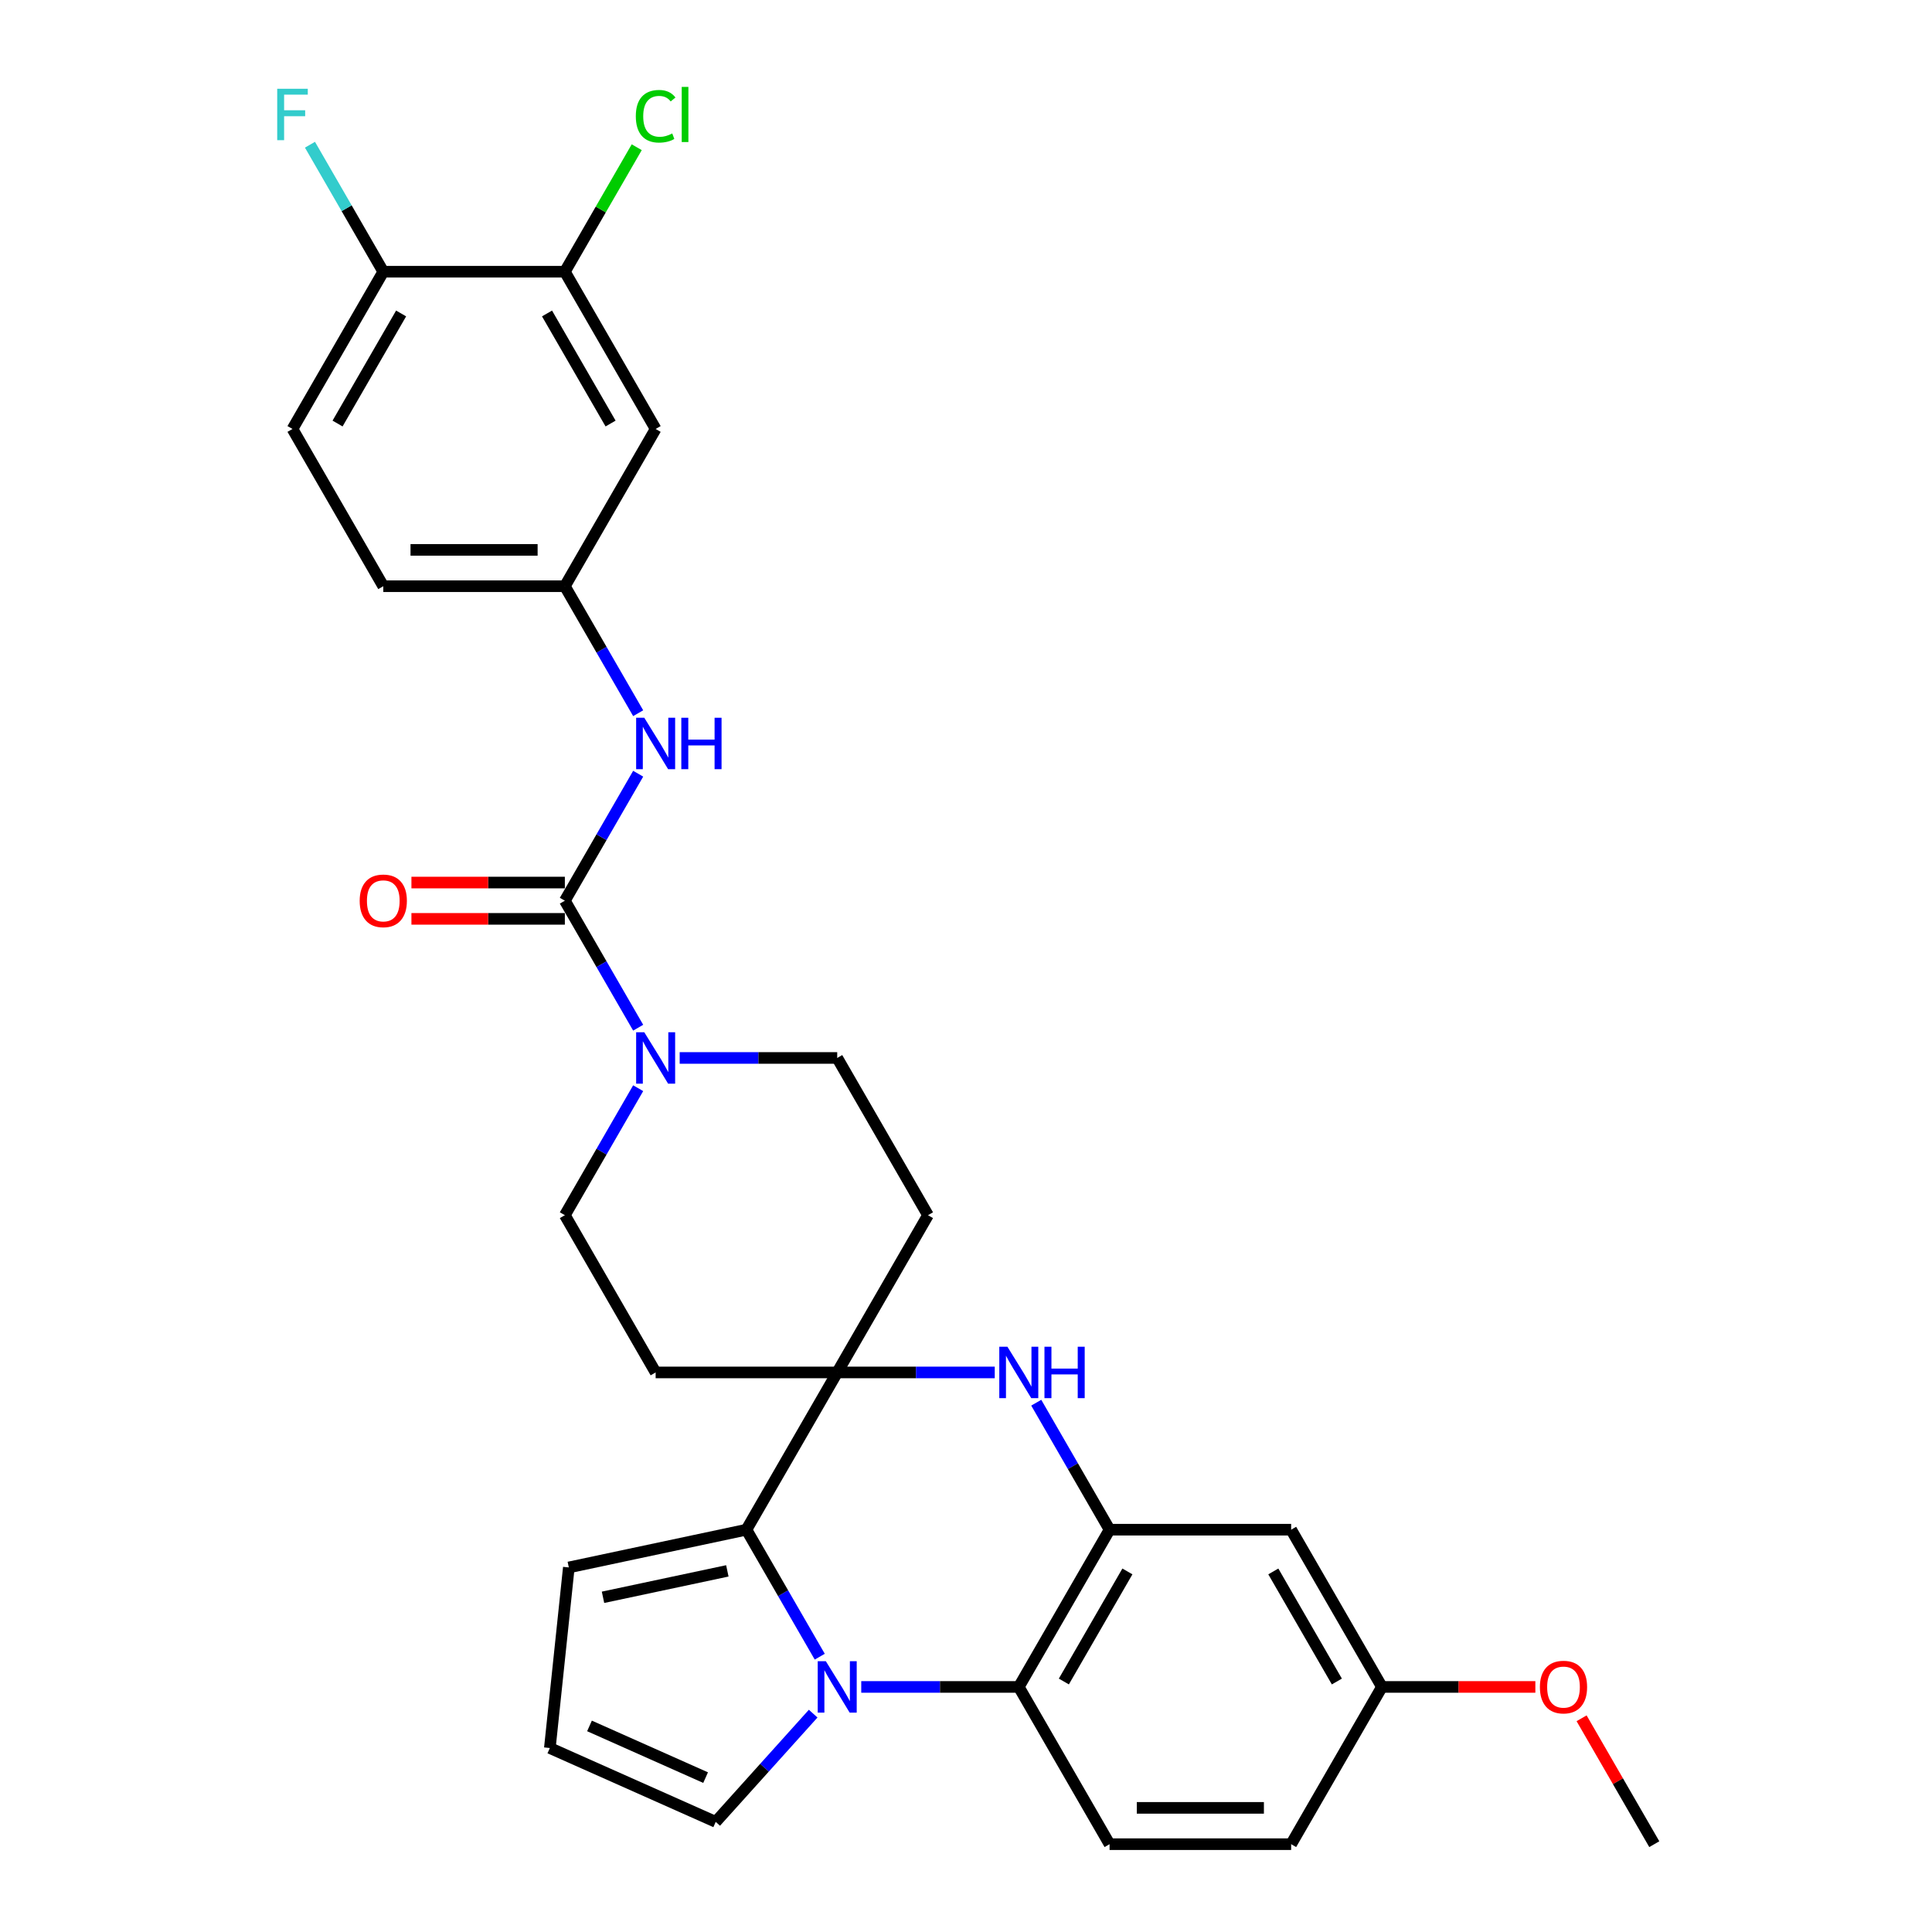 <?xml version='1.0' encoding='iso-8859-1'?>
<svg version='1.1' baseProfile='full'
              xmlns='http://www.w3.org/2000/svg'
                      xmlns:rdkit='http://www.rdkit.org/xml'
                      xmlns:xlink='http://www.w3.org/1999/xlink'
                  xml:space='preserve'
width='1000px' height='1000px' viewBox='0 0 1000 1000'>
<!-- END OF HEADER -->
<rect style='opacity:1.0;fill:#FFFFFF;stroke:none' width='1000' height='1000' x='0' y='0'> </rect>
<path class='bond-1' d='M 424.301,857.498 L 405.325,824.631' style='fill:none;fill-rule:evenodd;stroke:#0000FF;stroke-width:6px;stroke-linecap:butt;stroke-linejoin:miter;stroke-opacity:1' />
<path class='bond-1' d='M 405.325,824.631 L 386.35,791.765' style='fill:none;fill-rule:evenodd;stroke:#000000;stroke-width:6px;stroke-linecap:butt;stroke-linejoin:miter;stroke-opacity:1' />
<path class='bond-5' d='M 445.783,873.155 L 486.553,873.155' style='fill:none;fill-rule:evenodd;stroke:#0000FF;stroke-width:6px;stroke-linecap:butt;stroke-linejoin:miter;stroke-opacity:1' />
<path class='bond-5' d='M 486.553,873.155 L 527.322,873.155' style='fill:none;fill-rule:evenodd;stroke:#000000;stroke-width:6px;stroke-linecap:butt;stroke-linejoin:miter;stroke-opacity:1' />
<path class='bond-11' d='M 420.897,886.975 L 395.676,914.986' style='fill:none;fill-rule:evenodd;stroke:#0000FF;stroke-width:6px;stroke-linecap:butt;stroke-linejoin:miter;stroke-opacity:1' />
<path class='bond-11' d='M 395.676,914.986 L 370.454,942.997' style='fill:none;fill-rule:evenodd;stroke:#000000;stroke-width:6px;stroke-linecap:butt;stroke-linejoin:miter;stroke-opacity:1' />
<path class='bond-0' d='M 433.34,710.374 L 386.35,791.765' style='fill:none;fill-rule:evenodd;stroke:#000000;stroke-width:6px;stroke-linecap:butt;stroke-linejoin:miter;stroke-opacity:1' />
<path class='bond-9' d='M 433.34,710.374 L 480.331,628.984' style='fill:none;fill-rule:evenodd;stroke:#000000;stroke-width:6px;stroke-linecap:butt;stroke-linejoin:miter;stroke-opacity:1' />
<path class='bond-10' d='M 433.34,710.374 L 339.359,710.374' style='fill:none;fill-rule:evenodd;stroke:#000000;stroke-width:6px;stroke-linecap:butt;stroke-linejoin:miter;stroke-opacity:1' />
<path class='bond-31' d='M 433.34,710.374 L 474.109,710.374' style='fill:none;fill-rule:evenodd;stroke:#000000;stroke-width:6px;stroke-linecap:butt;stroke-linejoin:miter;stroke-opacity:1' />
<path class='bond-31' d='M 474.109,710.374 L 514.879,710.374' style='fill:none;fill-rule:evenodd;stroke:#0000FF;stroke-width:6px;stroke-linecap:butt;stroke-linejoin:miter;stroke-opacity:1' />
<path class='bond-15' d='M 386.35,791.765 L 294.422,811.305' style='fill:none;fill-rule:evenodd;stroke:#000000;stroke-width:6px;stroke-linecap:butt;stroke-linejoin:miter;stroke-opacity:1' />
<path class='bond-15' d='M 376.468,813.081 L 312.119,826.759' style='fill:none;fill-rule:evenodd;stroke:#000000;stroke-width:6px;stroke-linecap:butt;stroke-linejoin:miter;stroke-opacity:1' />
<path class='bond-2' d='M 536.362,726.032 L 555.337,758.898' style='fill:none;fill-rule:evenodd;stroke:#0000FF;stroke-width:6px;stroke-linecap:butt;stroke-linejoin:miter;stroke-opacity:1' />
<path class='bond-2' d='M 555.337,758.898 L 574.313,791.765' style='fill:none;fill-rule:evenodd;stroke:#000000;stroke-width:6px;stroke-linecap:butt;stroke-linejoin:miter;stroke-opacity:1' />
<path class='bond-3' d='M 292.368,466.203 L 311.344,499.07' style='fill:none;fill-rule:evenodd;stroke:#000000;stroke-width:6px;stroke-linecap:butt;stroke-linejoin:miter;stroke-opacity:1' />
<path class='bond-3' d='M 311.344,499.07 L 330.319,531.936' style='fill:none;fill-rule:evenodd;stroke:#0000FF;stroke-width:6px;stroke-linecap:butt;stroke-linejoin:miter;stroke-opacity:1' />
<path class='bond-7' d='M 292.368,466.203 L 311.344,433.337' style='fill:none;fill-rule:evenodd;stroke:#000000;stroke-width:6px;stroke-linecap:butt;stroke-linejoin:miter;stroke-opacity:1' />
<path class='bond-7' d='M 311.344,433.337 L 330.319,400.47' style='fill:none;fill-rule:evenodd;stroke:#0000FF;stroke-width:6px;stroke-linecap:butt;stroke-linejoin:miter;stroke-opacity:1' />
<path class='bond-20' d='M 292.368,456.805 L 252.661,456.805' style='fill:none;fill-rule:evenodd;stroke:#000000;stroke-width:6px;stroke-linecap:butt;stroke-linejoin:miter;stroke-opacity:1' />
<path class='bond-20' d='M 252.661,456.805 L 212.954,456.805' style='fill:none;fill-rule:evenodd;stroke:#FF0000;stroke-width:6px;stroke-linecap:butt;stroke-linejoin:miter;stroke-opacity:1' />
<path class='bond-20' d='M 292.368,475.601 L 252.661,475.601' style='fill:none;fill-rule:evenodd;stroke:#000000;stroke-width:6px;stroke-linecap:butt;stroke-linejoin:miter;stroke-opacity:1' />
<path class='bond-20' d='M 252.661,475.601 L 212.954,475.601' style='fill:none;fill-rule:evenodd;stroke:#FF0000;stroke-width:6px;stroke-linecap:butt;stroke-linejoin:miter;stroke-opacity:1' />
<path class='bond-4' d='M 574.313,791.765 L 527.322,873.155' style='fill:none;fill-rule:evenodd;stroke:#000000;stroke-width:6px;stroke-linecap:butt;stroke-linejoin:miter;stroke-opacity:1' />
<path class='bond-4' d='M 583.542,813.371 L 550.648,870.345' style='fill:none;fill-rule:evenodd;stroke:#000000;stroke-width:6px;stroke-linecap:butt;stroke-linejoin:miter;stroke-opacity:1' />
<path class='bond-8' d='M 574.313,791.765 L 668.294,791.765' style='fill:none;fill-rule:evenodd;stroke:#000000;stroke-width:6px;stroke-linecap:butt;stroke-linejoin:miter;stroke-opacity:1' />
<path class='bond-14' d='M 527.322,873.155 L 574.313,954.545' style='fill:none;fill-rule:evenodd;stroke:#000000;stroke-width:6px;stroke-linecap:butt;stroke-linejoin:miter;stroke-opacity:1' />
<path class='bond-6' d='M 330.319,563.251 L 311.344,596.117' style='fill:none;fill-rule:evenodd;stroke:#0000FF;stroke-width:6px;stroke-linecap:butt;stroke-linejoin:miter;stroke-opacity:1' />
<path class='bond-6' d='M 311.344,596.117 L 292.368,628.984' style='fill:none;fill-rule:evenodd;stroke:#000000;stroke-width:6px;stroke-linecap:butt;stroke-linejoin:miter;stroke-opacity:1' />
<path class='bond-33' d='M 351.802,547.594 L 392.571,547.594' style='fill:none;fill-rule:evenodd;stroke:#0000FF;stroke-width:6px;stroke-linecap:butt;stroke-linejoin:miter;stroke-opacity:1' />
<path class='bond-33' d='M 392.571,547.594 L 433.34,547.594' style='fill:none;fill-rule:evenodd;stroke:#000000;stroke-width:6px;stroke-linecap:butt;stroke-linejoin:miter;stroke-opacity:1' />
<path class='bond-16' d='M 330.319,369.156 L 311.344,336.289' style='fill:none;fill-rule:evenodd;stroke:#0000FF;stroke-width:6px;stroke-linecap:butt;stroke-linejoin:miter;stroke-opacity:1' />
<path class='bond-16' d='M 311.344,336.289 L 292.368,303.423' style='fill:none;fill-rule:evenodd;stroke:#000000;stroke-width:6px;stroke-linecap:butt;stroke-linejoin:miter;stroke-opacity:1' />
<path class='bond-32' d='M 668.294,791.765 L 715.285,873.155' style='fill:none;fill-rule:evenodd;stroke:#000000;stroke-width:6px;stroke-linecap:butt;stroke-linejoin:miter;stroke-opacity:1' />
<path class='bond-32' d='M 659.065,813.371 L 691.958,870.345' style='fill:none;fill-rule:evenodd;stroke:#000000;stroke-width:6px;stroke-linecap:butt;stroke-linejoin:miter;stroke-opacity:1' />
<path class='bond-18' d='M 480.331,628.984 L 433.34,547.594' style='fill:none;fill-rule:evenodd;stroke:#000000;stroke-width:6px;stroke-linecap:butt;stroke-linejoin:miter;stroke-opacity:1' />
<path class='bond-19' d='M 339.359,710.374 L 292.368,628.984' style='fill:none;fill-rule:evenodd;stroke:#000000;stroke-width:6px;stroke-linecap:butt;stroke-linejoin:miter;stroke-opacity:1' />
<path class='bond-17' d='M 370.454,942.997 L 284.598,904.771' style='fill:none;fill-rule:evenodd;stroke:#000000;stroke-width:6px;stroke-linecap:butt;stroke-linejoin:miter;stroke-opacity:1' />
<path class='bond-17' d='M 365.221,920.092 L 305.122,893.334' style='fill:none;fill-rule:evenodd;stroke:#000000;stroke-width:6px;stroke-linecap:butt;stroke-linejoin:miter;stroke-opacity:1' />
<path class='bond-12' d='M 292.368,140.642 L 339.359,222.032' style='fill:none;fill-rule:evenodd;stroke:#000000;stroke-width:6px;stroke-linecap:butt;stroke-linejoin:miter;stroke-opacity:1' />
<path class='bond-12' d='M 283.139,162.248 L 316.032,219.222' style='fill:none;fill-rule:evenodd;stroke:#000000;stroke-width:6px;stroke-linecap:butt;stroke-linejoin:miter;stroke-opacity:1' />
<path class='bond-24' d='M 292.368,140.642 L 310.969,108.424' style='fill:none;fill-rule:evenodd;stroke:#000000;stroke-width:6px;stroke-linecap:butt;stroke-linejoin:miter;stroke-opacity:1' />
<path class='bond-24' d='M 310.969,108.424 L 329.57,76.206' style='fill:none;fill-rule:evenodd;stroke:#00CC00;stroke-width:6px;stroke-linecap:butt;stroke-linejoin:miter;stroke-opacity:1' />
<path class='bond-34' d='M 292.368,140.642 L 198.387,140.642' style='fill:none;fill-rule:evenodd;stroke:#000000;stroke-width:6px;stroke-linecap:butt;stroke-linejoin:miter;stroke-opacity:1' />
<path class='bond-13' d='M 339.359,222.032 L 292.368,303.423' style='fill:none;fill-rule:evenodd;stroke:#000000;stroke-width:6px;stroke-linecap:butt;stroke-linejoin:miter;stroke-opacity:1' />
<path class='bond-25' d='M 574.313,954.545 L 668.294,954.545' style='fill:none;fill-rule:evenodd;stroke:#000000;stroke-width:6px;stroke-linecap:butt;stroke-linejoin:miter;stroke-opacity:1' />
<path class='bond-25' d='M 588.41,935.749 L 654.197,935.749' style='fill:none;fill-rule:evenodd;stroke:#000000;stroke-width:6px;stroke-linecap:butt;stroke-linejoin:miter;stroke-opacity:1' />
<path class='bond-30' d='M 294.422,811.305 L 284.598,904.771' style='fill:none;fill-rule:evenodd;stroke:#000000;stroke-width:6px;stroke-linecap:butt;stroke-linejoin:miter;stroke-opacity:1' />
<path class='bond-26' d='M 292.368,303.423 L 198.387,303.423' style='fill:none;fill-rule:evenodd;stroke:#000000;stroke-width:6px;stroke-linecap:butt;stroke-linejoin:miter;stroke-opacity:1' />
<path class='bond-26' d='M 278.271,284.626 L 212.484,284.626' style='fill:none;fill-rule:evenodd;stroke:#000000;stroke-width:6px;stroke-linecap:butt;stroke-linejoin:miter;stroke-opacity:1' />
<path class='bond-21' d='M 198.387,140.642 L 151.396,222.032' style='fill:none;fill-rule:evenodd;stroke:#000000;stroke-width:6px;stroke-linecap:butt;stroke-linejoin:miter;stroke-opacity:1' />
<path class='bond-21' d='M 207.616,162.248 L 174.722,219.222' style='fill:none;fill-rule:evenodd;stroke:#000000;stroke-width:6px;stroke-linecap:butt;stroke-linejoin:miter;stroke-opacity:1' />
<path class='bond-27' d='M 198.387,140.642 L 179.411,107.775' style='fill:none;fill-rule:evenodd;stroke:#000000;stroke-width:6px;stroke-linecap:butt;stroke-linejoin:miter;stroke-opacity:1' />
<path class='bond-27' d='M 179.411,107.775 L 160.436,74.909' style='fill:none;fill-rule:evenodd;stroke:#33CCCC;stroke-width:6px;stroke-linecap:butt;stroke-linejoin:miter;stroke-opacity:1' />
<path class='bond-22' d='M 151.396,222.032 L 198.387,303.423' style='fill:none;fill-rule:evenodd;stroke:#000000;stroke-width:6px;stroke-linecap:butt;stroke-linejoin:miter;stroke-opacity:1' />
<path class='bond-23' d='M 715.285,873.155 L 668.294,954.545' style='fill:none;fill-rule:evenodd;stroke:#000000;stroke-width:6px;stroke-linecap:butt;stroke-linejoin:miter;stroke-opacity:1' />
<path class='bond-28' d='M 715.285,873.155 L 754.992,873.155' style='fill:none;fill-rule:evenodd;stroke:#000000;stroke-width:6px;stroke-linecap:butt;stroke-linejoin:miter;stroke-opacity:1' />
<path class='bond-28' d='M 754.992,873.155 L 794.699,873.155' style='fill:none;fill-rule:evenodd;stroke:#FF0000;stroke-width:6px;stroke-linecap:butt;stroke-linejoin:miter;stroke-opacity:1' />
<path class='bond-29' d='M 818.632,889.376 L 837.444,921.961' style='fill:none;fill-rule:evenodd;stroke:#FF0000;stroke-width:6px;stroke-linecap:butt;stroke-linejoin:miter;stroke-opacity:1' />
<path class='bond-29' d='M 837.444,921.961 L 856.257,954.545' style='fill:none;fill-rule:evenodd;stroke:#000000;stroke-width:6px;stroke-linecap:butt;stroke-linejoin:miter;stroke-opacity:1' />
<path  class='atom-0' d='M 427.457 859.847
L 436.179 873.945
Q 437.043 875.335, 438.434 877.854
Q 439.825 880.373, 439.9 880.523
L 439.9 859.847
L 443.434 859.847
L 443.434 886.463
L 439.787 886.463
L 430.427 871.05
Q 429.337 869.245, 428.171 867.178
Q 427.044 865.11, 426.705 864.471
L 426.705 886.463
L 423.247 886.463
L 423.247 859.847
L 427.457 859.847
' fill='#0000FF'/>
<path  class='atom-3' d='M 521.439 697.067
L 530.16 711.164
Q 531.025 712.555, 532.416 715.073
Q 533.807 717.592, 533.882 717.743
L 533.882 697.067
L 537.415 697.067
L 537.415 723.682
L 533.769 723.682
L 524.408 708.269
Q 523.318 706.465, 522.153 704.397
Q 521.025 702.33, 520.687 701.69
L 520.687 723.682
L 517.228 723.682
L 517.228 697.067
L 521.439 697.067
' fill='#0000FF'/>
<path  class='atom-3' d='M 540.611 697.067
L 544.22 697.067
L 544.22 708.382
L 557.828 708.382
L 557.828 697.067
L 561.437 697.067
L 561.437 723.682
L 557.828 723.682
L 557.828 711.389
L 544.22 711.389
L 544.22 723.682
L 540.611 723.682
L 540.611 697.067
' fill='#0000FF'/>
<path  class='atom-7' d='M 333.476 534.286
L 342.197 548.383
Q 343.062 549.774, 344.453 552.293
Q 345.844 554.811, 345.919 554.962
L 345.919 534.286
L 349.452 534.286
L 349.452 560.901
L 345.806 560.901
L 336.445 545.488
Q 335.355 543.684, 334.19 541.616
Q 333.062 539.549, 332.724 538.91
L 332.724 560.901
L 329.265 560.901
L 329.265 534.286
L 333.476 534.286
' fill='#0000FF'/>
<path  class='atom-8' d='M 333.476 371.505
L 342.197 385.602
Q 343.062 386.993, 344.453 389.512
Q 345.844 392.031, 345.919 392.181
L 345.919 371.505
L 349.452 371.505
L 349.452 398.121
L 345.806 398.121
L 336.445 382.708
Q 335.355 380.903, 334.19 378.836
Q 333.062 376.768, 332.724 376.129
L 332.724 398.121
L 329.265 398.121
L 329.265 371.505
L 333.476 371.505
' fill='#0000FF'/>
<path  class='atom-8' d='M 352.648 371.505
L 356.257 371.505
L 356.257 382.82
L 369.865 382.82
L 369.865 371.505
L 373.474 371.505
L 373.474 398.121
L 369.865 398.121
L 369.865 385.828
L 356.257 385.828
L 356.257 398.121
L 352.648 398.121
L 352.648 371.505
' fill='#0000FF'/>
<path  class='atom-21' d='M 186.169 466.278
Q 186.169 459.888, 189.327 456.316
Q 192.484 452.745, 198.387 452.745
Q 204.289 452.745, 207.446 456.316
Q 210.604 459.888, 210.604 466.278
Q 210.604 472.744, 207.409 476.428
Q 204.213 480.075, 198.387 480.075
Q 192.522 480.075, 189.327 476.428
Q 186.169 472.782, 186.169 466.278
M 198.387 477.068
Q 202.447 477.068, 204.627 474.361
Q 206.845 471.617, 206.845 466.278
Q 206.845 461.053, 204.627 458.422
Q 202.447 455.753, 198.387 455.753
Q 194.327 455.753, 192.109 458.384
Q 189.928 461.015, 189.928 466.278
Q 189.928 471.654, 192.109 474.361
Q 194.327 477.068, 198.387 477.068
' fill='#FF0000'/>
<path  class='atom-25' d='M 329.096 60.172
Q 329.096 53.556, 332.179 50.098
Q 335.299 46.602, 341.201 46.602
Q 346.689 46.602, 349.622 50.474
L 347.14 52.504
Q 344.998 49.684, 341.201 49.684
Q 337.178 49.684, 335.036 52.391
Q 332.93 55.06, 332.93 60.172
Q 332.93 65.435, 335.111 68.142
Q 337.329 70.849, 341.614 70.849
Q 344.547 70.849, 347.967 69.082
L 349.02 71.901
Q 347.629 72.803, 345.524 73.33
Q 343.419 73.856, 341.088 73.856
Q 335.299 73.856, 332.179 70.322
Q 329.096 66.789, 329.096 60.172
' fill='#00CC00'/>
<path  class='atom-25' d='M 352.855 44.985
L 356.313 44.985
L 356.313 73.518
L 352.855 73.518
L 352.855 44.985
' fill='#00CC00'/>
<path  class='atom-28' d='M 143.483 45.944
L 159.309 45.944
L 159.309 48.989
L 147.054 48.989
L 147.054 57.071
L 157.956 57.071
L 157.956 60.154
L 147.054 60.154
L 147.054 72.559
L 143.483 72.559
L 143.483 45.944
' fill='#33CCCC'/>
<path  class='atom-29' d='M 797.049 873.23
Q 797.049 866.84, 800.206 863.268
Q 803.364 859.697, 809.266 859.697
Q 815.168 859.697, 818.326 863.268
Q 821.484 866.84, 821.484 873.23
Q 821.484 879.696, 818.289 883.38
Q 815.093 887.027, 809.266 887.027
Q 803.402 887.027, 800.206 883.38
Q 797.049 879.734, 797.049 873.23
M 809.266 884.019
Q 813.326 884.019, 815.507 881.313
Q 817.725 878.568, 817.725 873.23
Q 817.725 868.005, 815.507 865.373
Q 813.326 862.704, 809.266 862.704
Q 805.206 862.704, 802.988 865.336
Q 800.808 867.967, 800.808 873.23
Q 800.808 878.606, 802.988 881.313
Q 805.206 884.019, 809.266 884.019
' fill='#FF0000'/>
</svg>

